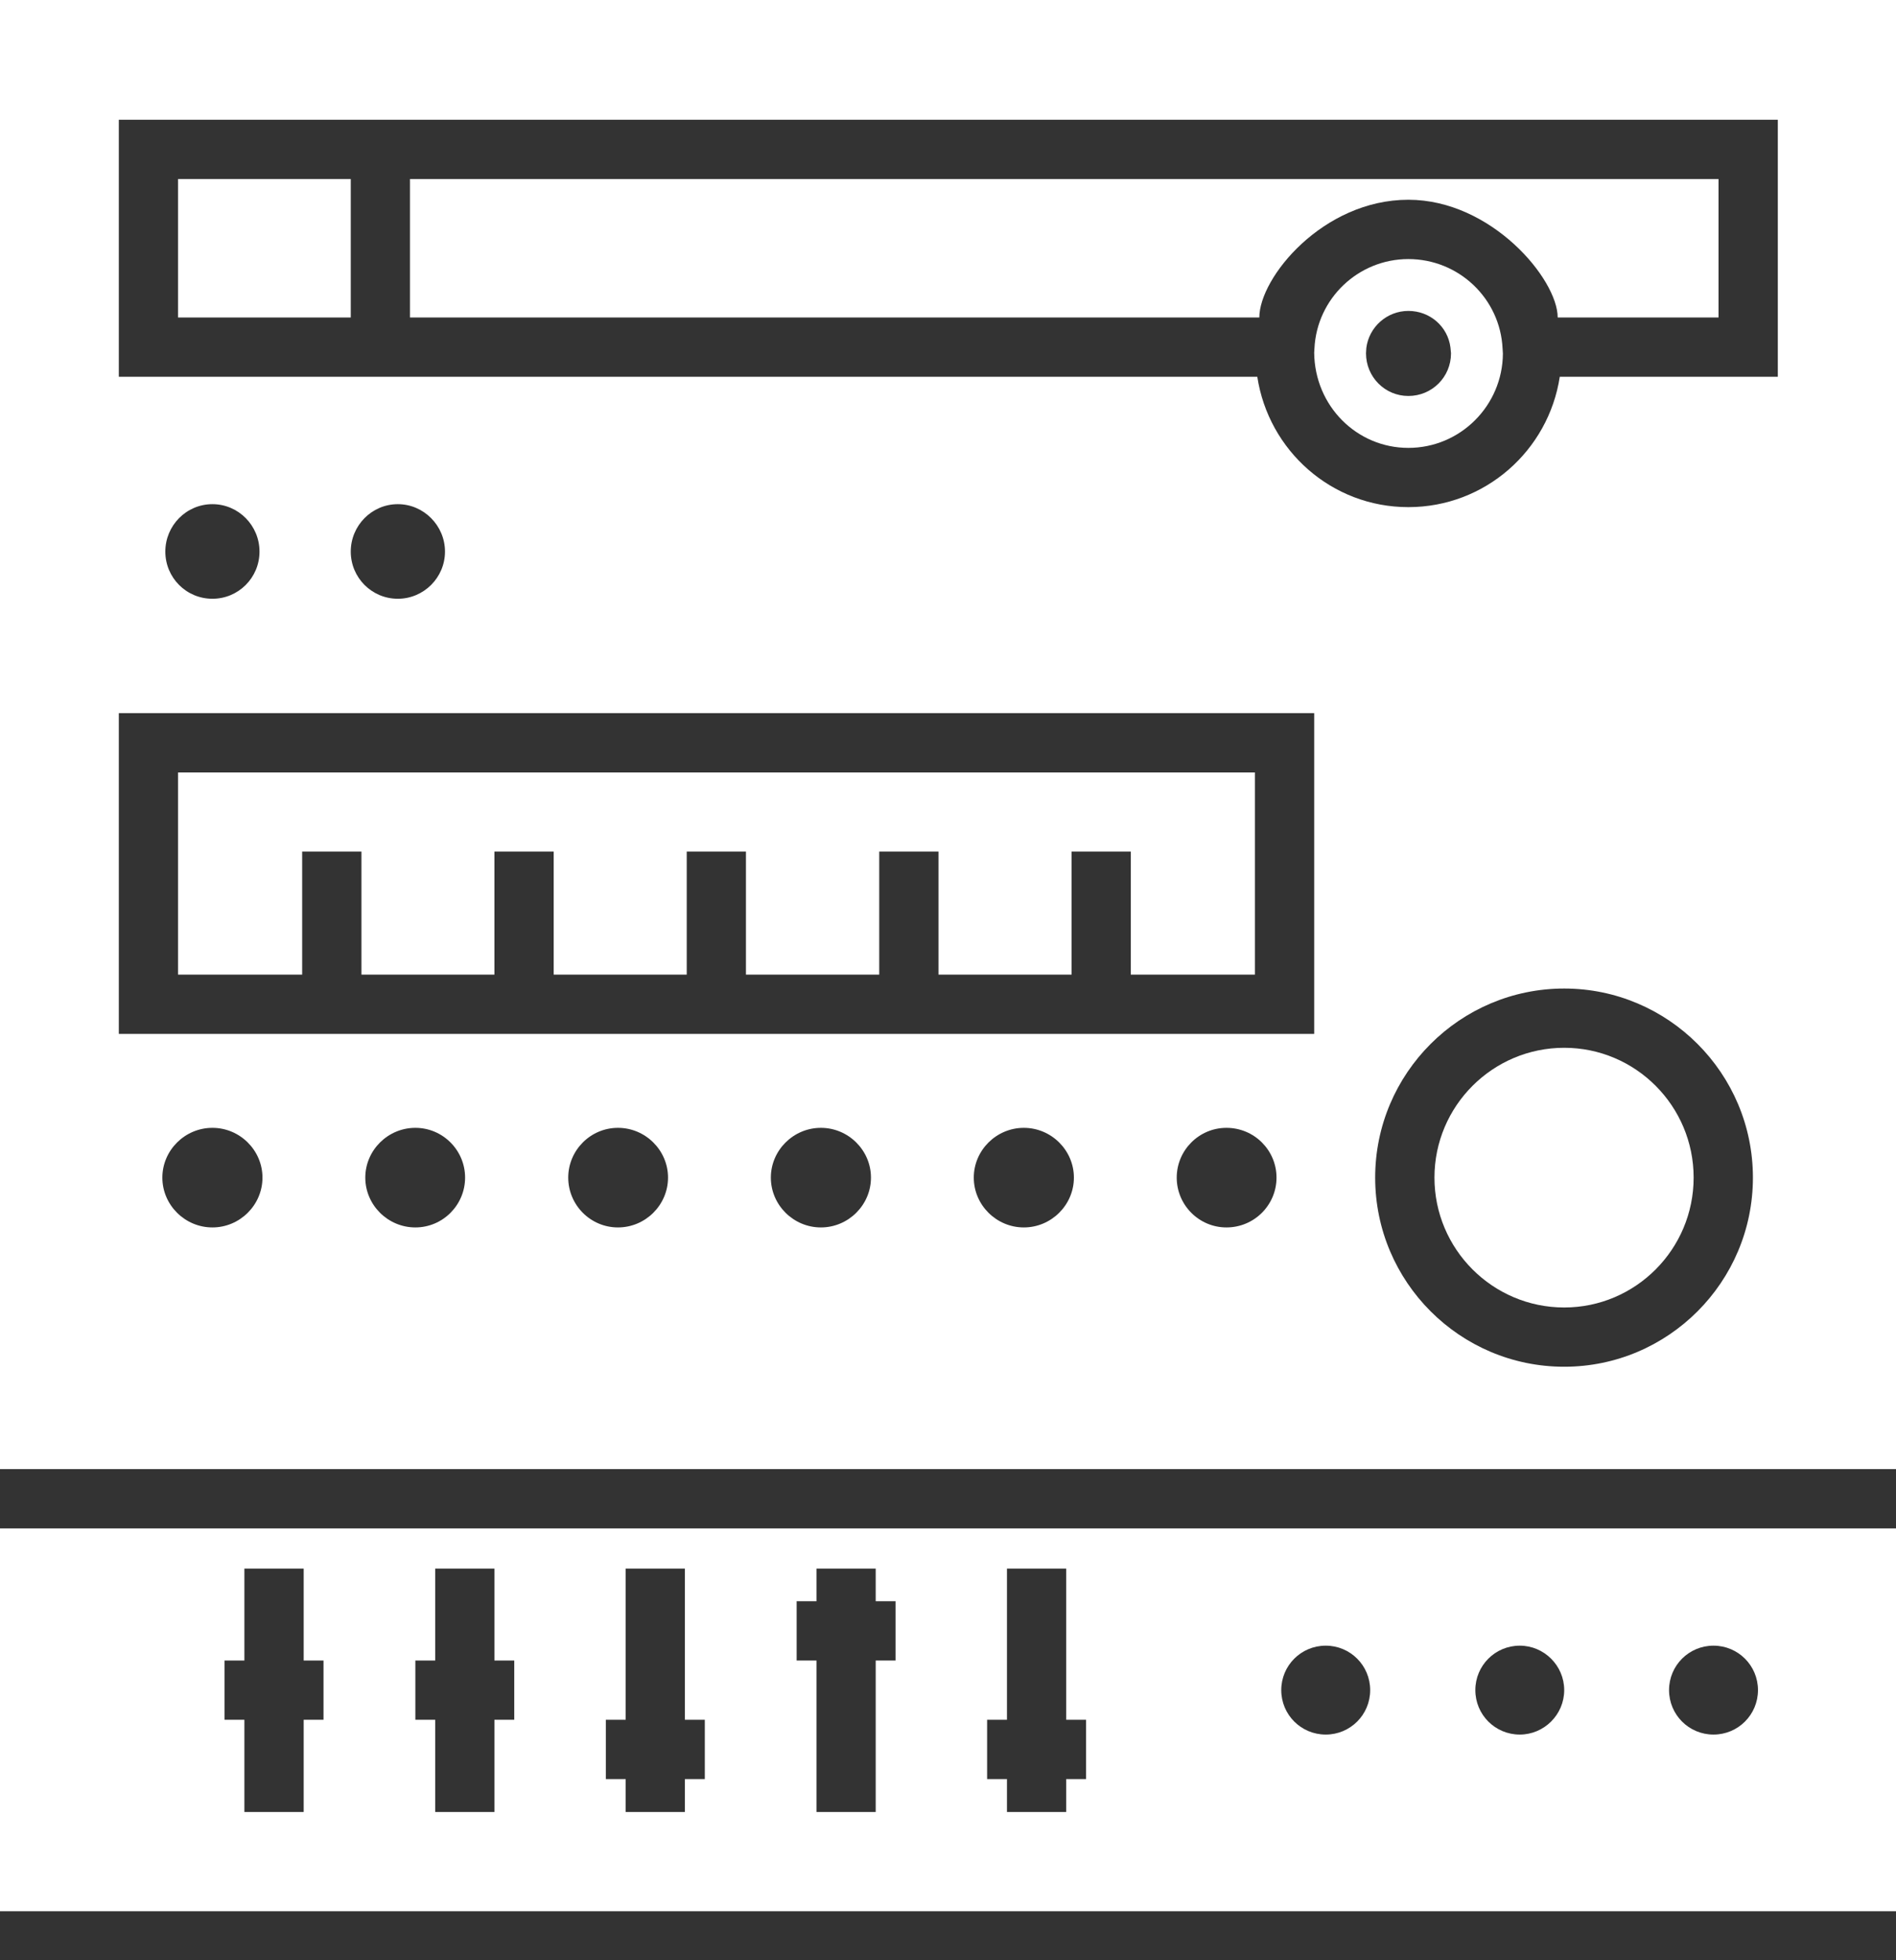<?xml version="1.0" encoding="UTF-8"?> <svg xmlns="http://www.w3.org/2000/svg" width="30" height="31" viewBox="0 0 30 31" fill="none"><rect x="0" y="0" width="30" height="31" fill="#333333" stroke="none"/><path d="M22.284 3.159C23.599 3.159 24.647 4.415 24.647 5.021H27.192V2.831H6.487V5.021H19.926C19.926 4.389 20.934 3.159 22.284 3.159Z" fill="white"></path><path d="M2.817 15.413H4.781V13.467H5.719V15.413H7.823V13.467H8.761V15.413H10.866V13.467H11.803V15.413H13.912V13.467H14.85V15.413H16.955V13.467H17.892V15.413H19.856V12.216H2.817V15.413Z" fill="white"></path><path d="M30 23.233V0H0V23.233H30ZM3.361 19.411C2.925 19.411 2.569 19.055 2.569 18.623C2.569 18.192 2.925 17.836 3.361 17.836C3.797 17.836 4.153 18.192 4.153 18.623C4.153 19.055 3.797 19.411 3.361 19.411ZM6.572 19.411C6.136 19.411 5.78 19.055 5.78 18.623C5.78 18.192 6.136 17.836 6.572 17.836C7.008 17.836 7.359 18.192 7.359 18.623C7.359 19.055 7.008 19.411 6.572 19.411ZM9.778 19.411C9.342 19.411 8.991 19.055 8.991 18.623C8.991 18.192 9.342 17.836 9.778 17.836C10.214 17.836 10.57 18.192 10.57 18.623C10.57 19.055 10.214 19.411 9.778 19.411ZM12.989 19.411C12.553 19.411 12.197 19.055 12.197 18.623C12.197 18.192 12.553 17.836 12.989 17.836C13.425 17.836 13.781 18.192 13.781 18.623C13.781 19.055 13.425 19.411 12.989 19.411ZM16.2 19.411C15.764 19.411 15.408 19.055 15.408 18.623C15.408 18.192 15.764 17.836 16.2 17.836C16.636 17.836 16.992 18.192 16.992 18.623C16.992 19.055 16.636 19.411 16.2 19.411ZM19.406 19.411C18.97 19.411 18.619 19.055 18.619 18.623C18.619 18.192 18.97 17.836 19.406 17.836C19.847 17.836 20.198 18.192 20.198 18.623C20.198 19.055 19.847 19.411 19.406 19.411ZM24.75 21.614C23.101 21.614 21.759 20.273 21.759 18.623C21.759 16.974 23.101 15.633 24.75 15.633C26.396 15.633 27.736 16.974 27.736 18.623C27.736 20.273 26.396 21.614 24.75 21.614ZM1.88 1.894H28.13V5.958H24.68C24.502 7.125 23.498 8.02 22.284 8.02C21.07 8.02 20.072 7.125 19.894 5.958H1.88V1.894ZM7.041 8.723C7.041 9.136 6.703 9.469 6.295 9.469C5.883 9.469 5.55 9.136 5.55 8.723C5.55 8.311 5.883 7.973 6.295 7.973C6.703 7.973 7.041 8.311 7.041 8.723ZM4.106 8.723C4.106 9.136 3.773 9.469 3.361 9.469C2.948 9.469 2.616 9.136 2.616 8.723C2.616 8.311 2.948 7.973 3.361 7.973C3.773 7.973 4.106 8.311 4.106 8.723ZM1.88 11.278H20.794V16.35H1.88V11.278Z" fill="white"></path><path d="M24.75 16.57C23.618 16.57 22.697 17.491 22.697 18.623C22.697 19.755 23.618 20.677 24.75 20.677C25.88 20.677 26.798 19.755 26.798 18.623C26.798 17.491 25.88 16.57 24.75 16.57Z" fill="white"></path><path d="M22.284 4.097C21.492 4.097 20.836 4.72 20.798 5.512L20.794 5.578C20.803 6.422 21.469 7.083 22.284 7.083C23.109 7.083 23.775 6.412 23.78 5.592L23.775 5.512C23.737 4.72 23.081 4.097 22.284 4.097ZM22.284 6.262C21.914 6.262 21.614 5.962 21.614 5.587L21.619 5.503C21.661 5.17 21.947 4.917 22.284 4.917C22.627 4.917 22.908 5.165 22.95 5.494L22.959 5.587C22.959 5.962 22.659 6.262 22.284 6.262Z" fill="white"></path><path d="M5.55 2.831H2.817V5.021H5.55V2.831Z" fill="white"></path><path d="M0 24.171V30.225H30V24.171H0ZM5.119 27.197H4.805V28.655H3.867V27.197H3.553V26.26H3.867V24.806H4.805V26.26H5.119V27.197ZM8.137 27.197H7.823V28.655H6.886V27.197H6.572V26.26H6.886V24.806H7.823V26.26H8.137V27.197ZM11.152 28.135H10.837V28.655H9.9V28.135H9.586V27.197H9.9V24.806H10.837V27.197H11.152V28.135ZM14.17 26.26H13.856V28.655H12.919V26.26H12.605V25.322H12.919V24.806H13.856V25.322H14.17V26.26ZM17.184 28.135H16.87V28.655H15.933V28.135H15.619V27.197H15.933V24.806H16.87V27.197H17.184V28.135ZM20.977 27.431C20.587 27.431 20.273 27.117 20.273 26.728C20.273 26.339 20.587 26.025 20.977 26.025C21.366 26.025 21.68 26.339 21.68 26.728C21.68 27.117 21.366 27.431 20.977 27.431ZM24.047 27.431C23.658 27.431 23.344 27.117 23.344 26.728C23.344 26.339 23.658 26.025 24.047 26.025C24.431 26.025 24.75 26.339 24.75 26.728C24.75 27.117 24.431 27.431 24.047 27.431ZM27.112 27.431C26.723 27.431 26.409 27.117 26.409 26.728C26.409 26.339 26.723 26.025 27.112 26.025C27.502 26.025 27.816 26.339 27.816 26.728C27.816 27.117 27.502 27.431 27.112 27.431Z" fill="white"></path></svg> 